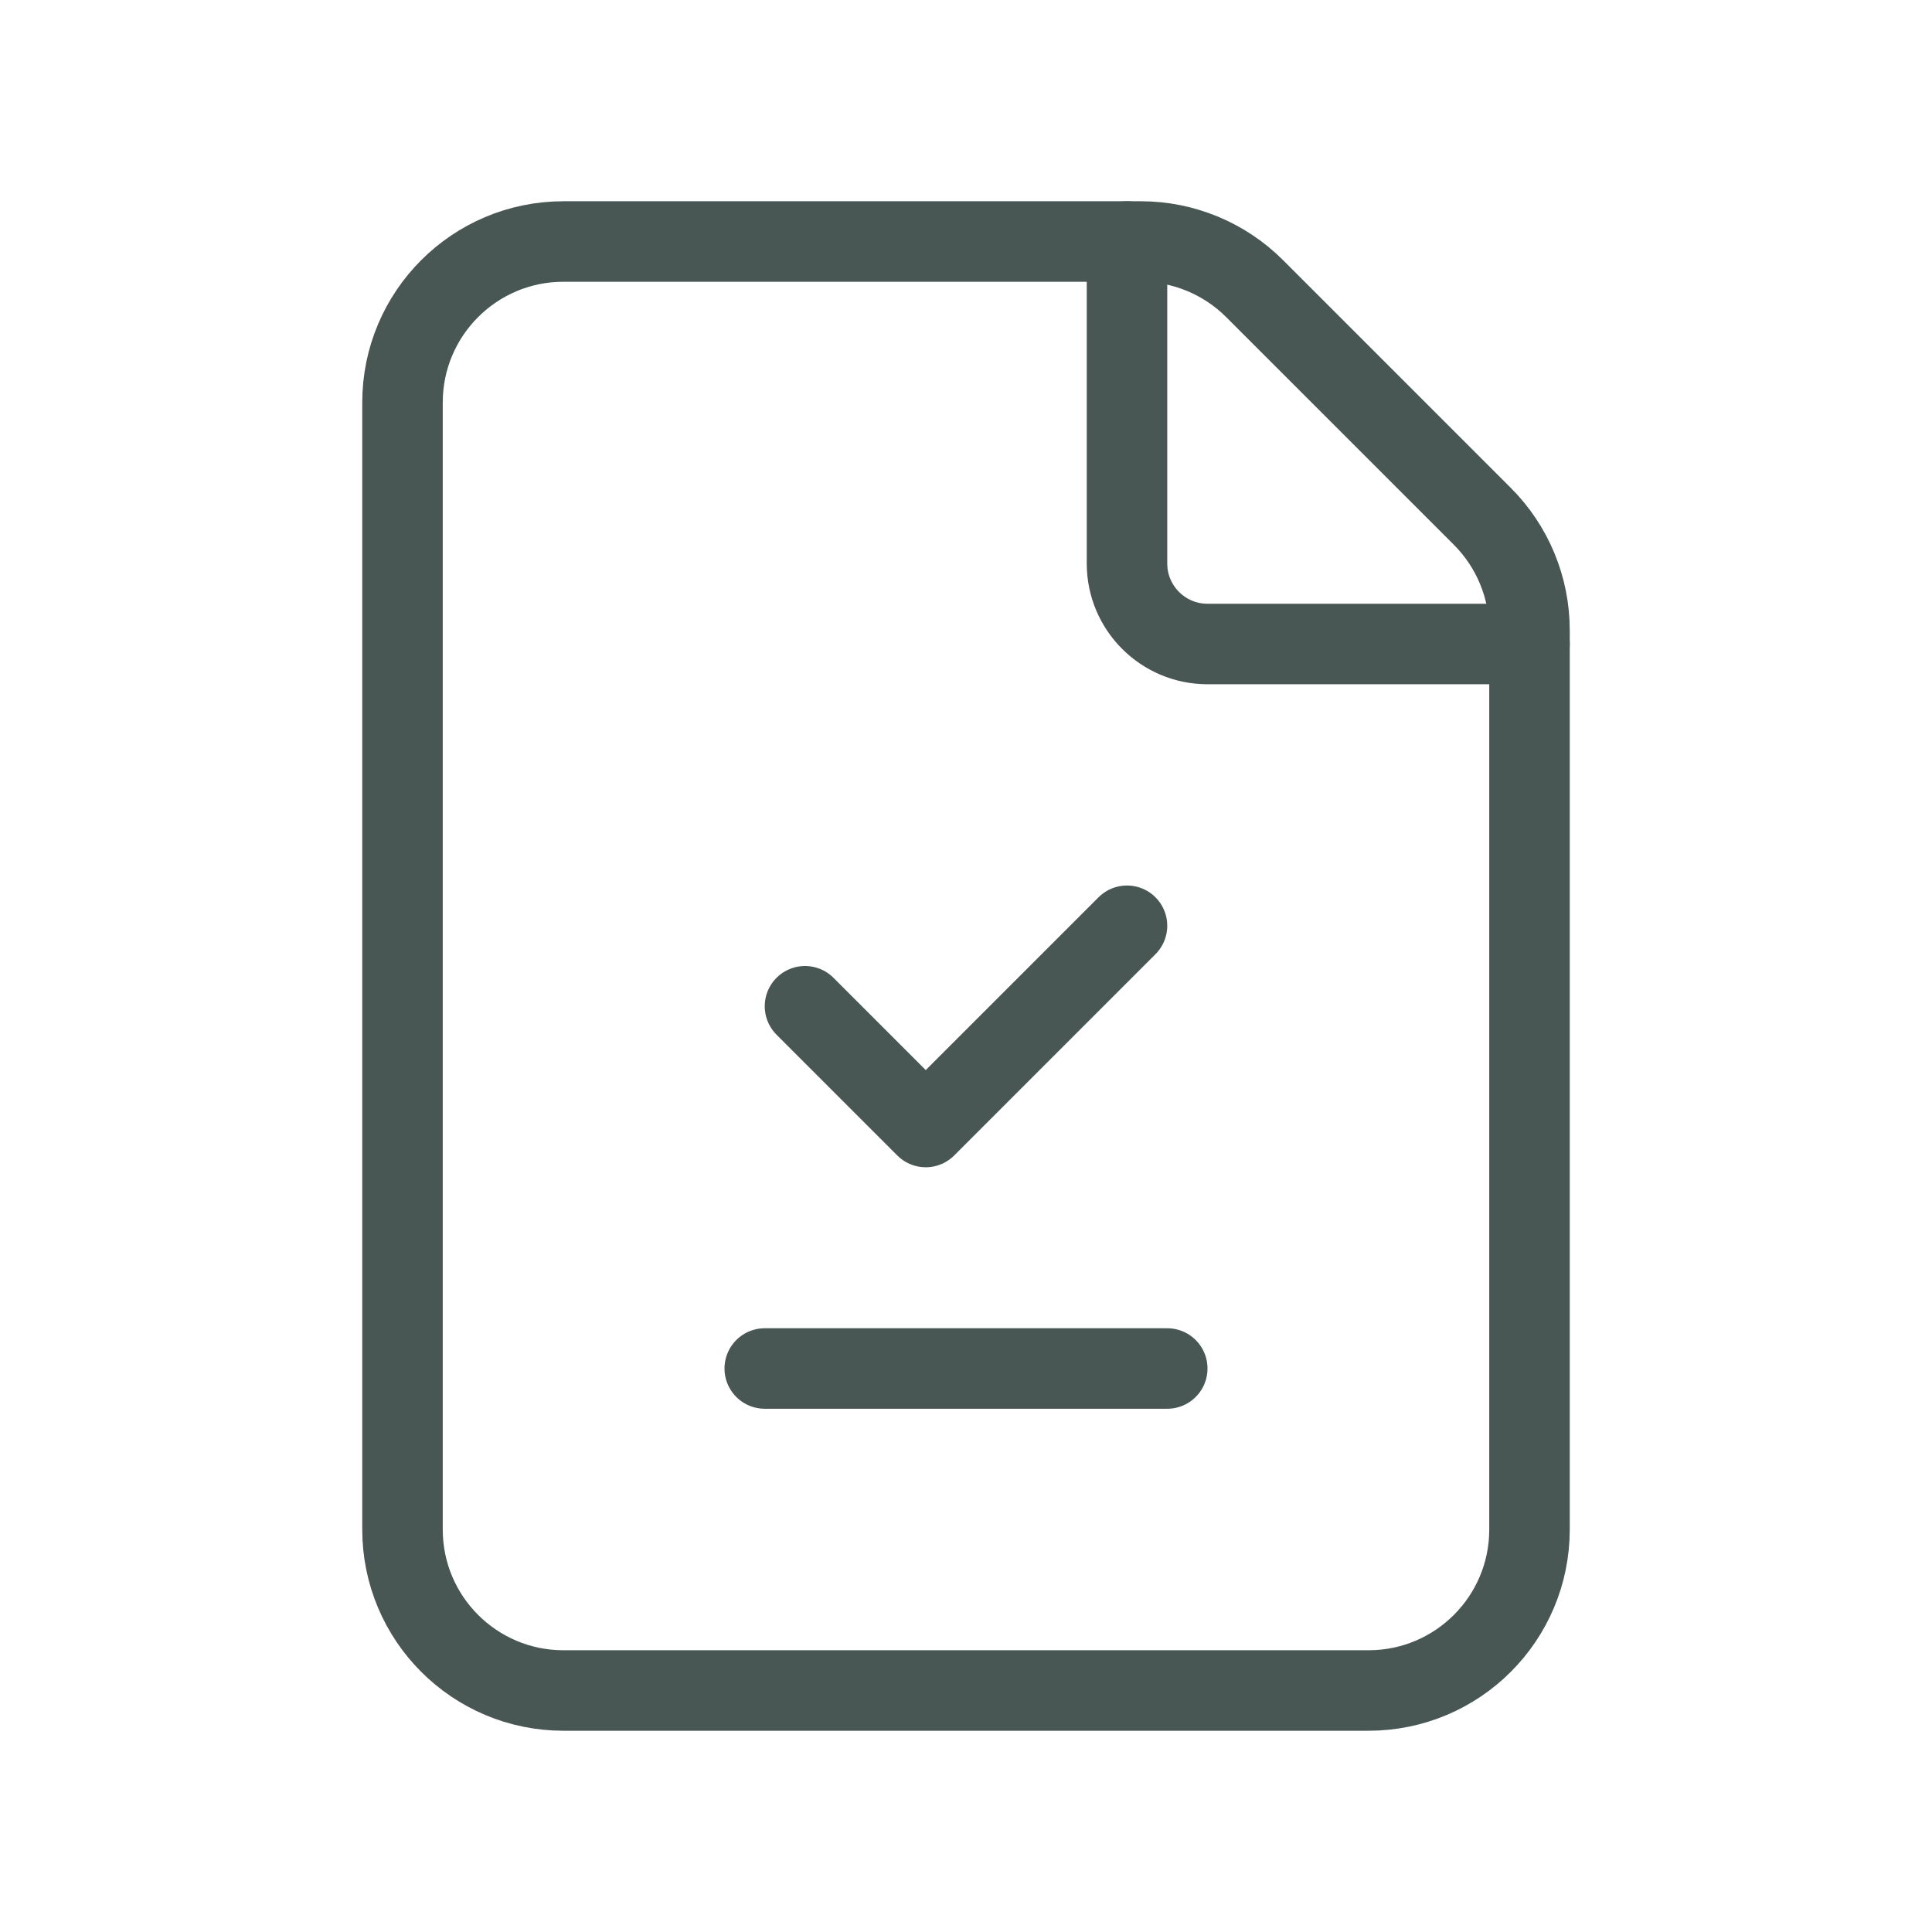 <svg width="24" height="24" viewBox="0 0 24 24" fill="none" xmlns="http://www.w3.org/2000/svg">
<path fill-rule="evenodd" clip-rule="evenodd" d="M18.414 6.414L15.586 3.586C15.211 3.211 14.702 3 14.172 3H7C5.895 3 5 3.895 5 5V19C5 20.105 5.895 21 7 21H17C18.105 21 19 20.105 19 19V7.828C19 7.298 18.789 6.789 18.414 6.414V6.414Z" stroke="#485654" stroke-linecap="round" stroke-linejoin="round"/>
<path d="M19 8H15C14.448 8 14 7.552 14 7V3" stroke="#485654" stroke-linecap="round" stroke-linejoin="round"/>
<path d="M9.5 17H14.5" stroke="#485654" stroke-linecap="round" stroke-linejoin="round"/>
<path d="M14 11.5L11.5 14L10 12.5" stroke="#485654" stroke-linecap="round" stroke-linejoin="round"/>
</svg>
